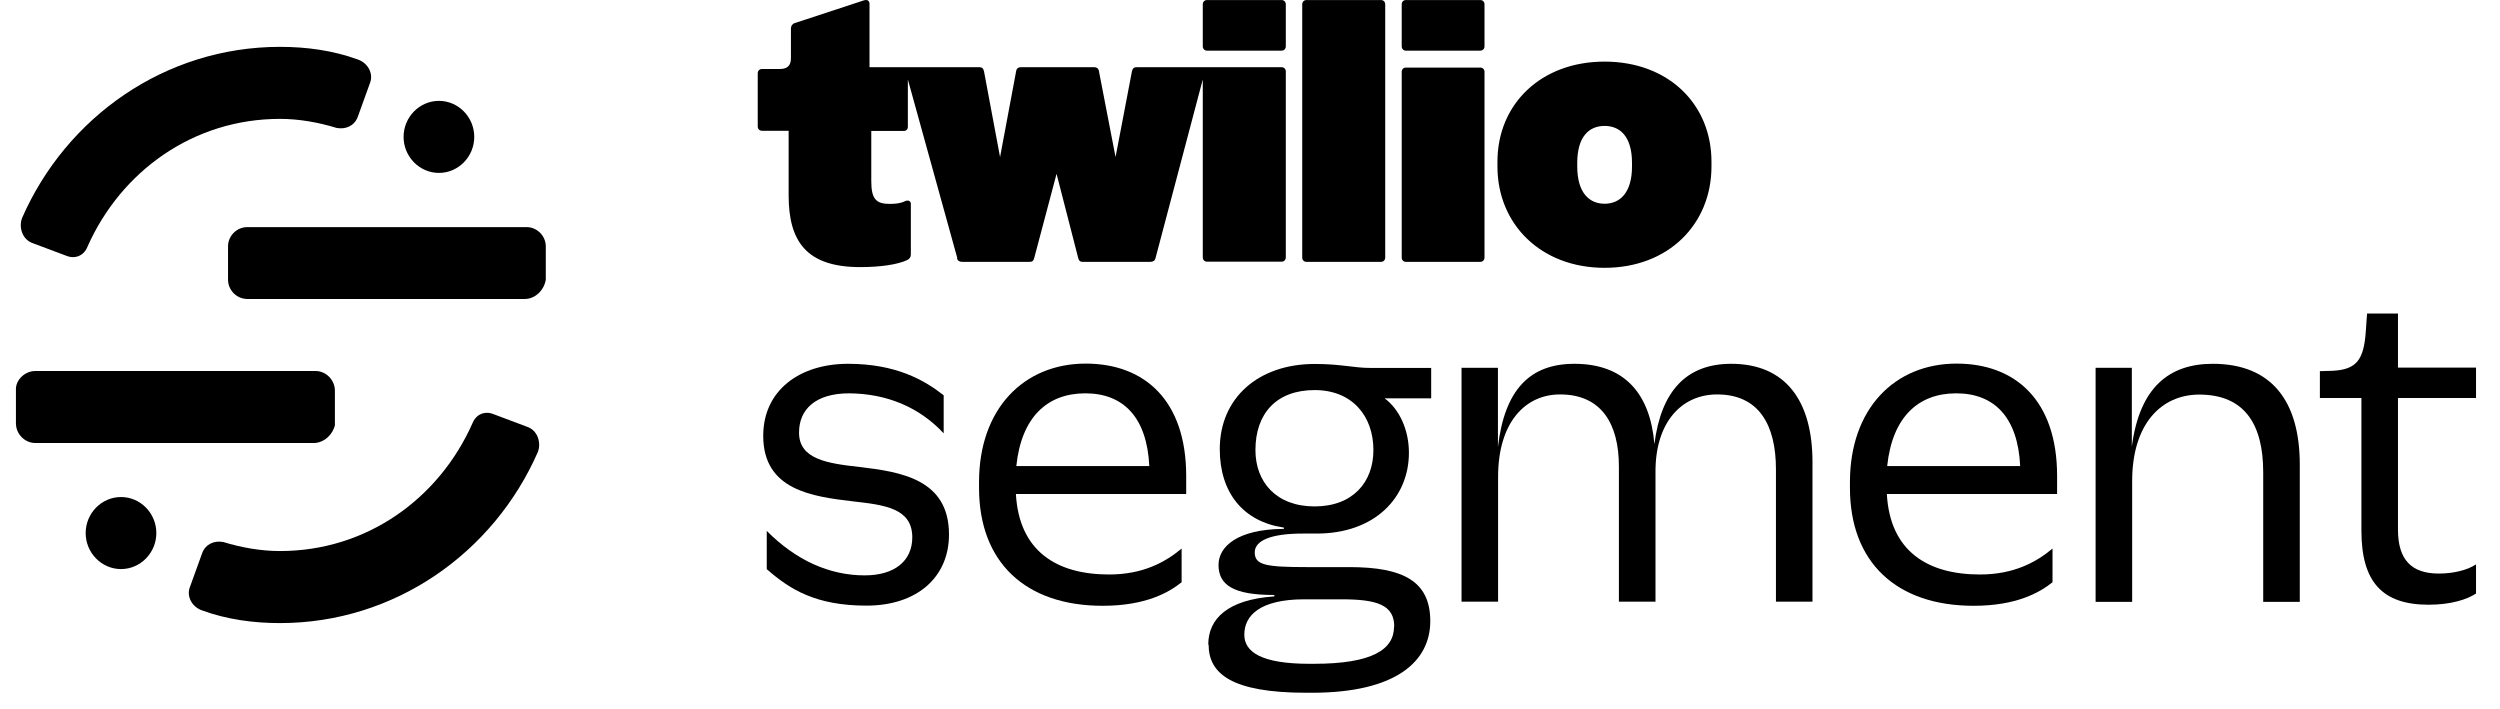 <svg width="127" height="36" viewBox="0 0 127 36" fill="none" xmlns="http://www.w3.org/2000/svg">
<g clip-path="url(#clip0_2045_1710)">
<path d="M26.659 15.188H12.562C12.025 15.188 11.584 14.739 11.584 14.209V12.516C11.584 11.977 12.033 11.537 12.562 11.537H26.749C27.285 11.537 27.726 11.986 27.726 12.516V14.209C27.637 14.747 27.188 15.188 26.659 15.188Z" fill="black"/>
<path d="M1.796 22.505C1.258 22.505 0.809 22.047 0.809 21.5V19.76C0.809 19.303 1.258 18.847 1.796 18.847H16.027C16.565 18.847 17.013 19.303 17.013 19.851V21.591C16.923 22.047 16.476 22.505 15.936 22.505H1.796Z" fill="black"/>
<path d="M6.148 28.909C7.135 28.909 7.942 28.084 7.942 27.079C7.942 26.073 7.135 25.249 6.148 25.249C5.16 25.249 4.352 26.073 4.352 27.079C4.352 28.084 5.16 28.909 6.148 28.909Z" fill="black"/>
<path d="M22.298 8.784C23.285 8.784 24.092 7.96 24.092 6.955C24.092 5.948 23.285 5.124 22.298 5.124C21.31 5.124 20.502 5.948 20.502 6.955C20.502 7.96 21.31 8.784 22.298 8.784Z" fill="black"/>
<path d="M14.223 27.993C13.235 27.993 12.249 27.812 11.351 27.537C10.902 27.446 10.454 27.628 10.276 28.084L9.647 29.824C9.468 30.281 9.736 30.83 10.276 31.013C11.53 31.47 12.876 31.653 14.223 31.653C20.054 31.653 25.079 28.084 27.323 22.962C27.501 22.505 27.323 21.866 26.782 21.682L25.079 21.042C24.63 20.858 24.183 21.042 24.002 21.5C22.298 25.34 18.618 27.993 14.223 27.993Z" fill="black"/>
<path d="M14.223 6.039C15.21 6.039 16.197 6.222 17.094 6.497C17.543 6.588 17.992 6.406 18.171 5.948L18.798 4.209C18.977 3.753 18.707 3.204 18.171 3.02C16.913 2.562 15.568 2.38 14.223 2.38C8.389 2.38 3.366 5.948 1.123 11.07C0.944 11.528 1.123 12.168 1.661 12.352L3.366 12.992C3.815 13.174 4.264 12.992 4.443 12.534C6.148 8.692 9.827 6.039 14.223 6.039Z" fill="black"/>
<path d="M38.951 28.918V26.97C40.422 28.451 42.117 29.229 43.93 29.229C45.463 29.229 46.344 28.479 46.344 27.3C46.344 25.817 44.943 25.652 43.337 25.47C41.265 25.224 38.772 24.902 38.772 22.139C38.772 19.827 40.628 18.481 43.076 18.481C45.527 18.481 46.961 19.314 47.939 20.081V22.013C46.685 20.668 45.032 19.999 43.14 19.981C41.425 19.981 40.591 20.797 40.591 21.976C40.591 23.338 42.046 23.541 43.66 23.722C45.751 23.97 48.209 24.336 48.209 27.152C48.209 29.331 46.577 30.766 44.019 30.766C41.462 30.766 40.134 29.954 38.959 28.918H38.951Z" fill="black"/>
<path d="M49.735 24.491C49.735 20.768 52.005 18.471 55.155 18.471C58.124 18.471 60.259 20.319 60.259 24.18V25.095H51.608C51.772 28.021 53.7 29.184 56.34 29.184C58.097 29.184 59.226 28.534 60.026 27.867V29.578C59.388 30.089 58.213 30.774 56.014 30.774C52.111 30.774 49.735 28.581 49.735 24.783V24.491ZM51.629 23.677H58.384C58.267 21.198 57.064 19.981 55.136 19.981C53.207 19.981 51.888 21.181 51.629 23.677Z" fill="black"/>
<path d="M61.38 32.742C61.38 31.424 62.376 30.464 64.71 30.299C64.727 30.299 64.745 30.282 64.745 30.263C64.745 30.245 64.727 30.225 64.71 30.225C62.654 30.225 61.901 29.716 61.901 28.699C61.901 27.766 62.862 26.887 65.194 26.868C65.211 26.868 65.23 26.851 65.23 26.832C65.23 26.815 65.211 26.796 65.194 26.796C63.157 26.493 61.964 25.03 61.964 22.816C61.964 20.218 63.92 18.489 66.789 18.489C68.126 18.489 68.764 18.691 69.617 18.691H72.704V20.235H70.336C71.088 20.784 71.573 21.837 71.573 22.999C71.573 25.277 69.841 27.105 66.889 27.105H66.172C64.575 27.105 63.741 27.455 63.741 28.059C63.741 28.707 64.296 28.809 66.413 28.809H68.55C71.276 28.809 72.658 29.521 72.658 31.553C72.658 33.583 70.945 35.192 66.637 35.192H66.361C62.556 35.192 61.398 34.215 61.398 32.751L61.38 32.742ZM70.827 31.827C70.827 30.729 69.949 30.445 68.155 30.445H66.261C63.991 30.445 63.211 31.278 63.211 32.24C63.211 33.117 64.072 33.721 66.521 33.721H66.737C69.725 33.721 70.818 32.99 70.818 31.827H70.827ZM69.769 22.863C69.769 21.151 68.71 19.816 66.781 19.816C64.853 19.816 63.776 20.996 63.776 22.863C63.776 24.49 64.835 25.726 66.781 25.726C68.729 25.726 69.769 24.49 69.769 22.863Z" fill="black"/>
<path d="M74.263 18.683H76.095V22.708C76.436 19.78 77.729 18.481 79.98 18.481C82.511 18.481 83.829 19.981 84.043 22.562C84.386 19.835 85.694 18.481 87.946 18.481C90.7 18.481 92.074 20.348 92.074 23.476V30.566H90.218V23.842C90.218 21.564 89.338 20.037 87.23 20.037C85.417 20.037 84.08 21.463 84.099 23.997V30.566H82.24V23.696C82.24 21.518 81.344 20.037 79.253 20.037C77.476 20.037 76.103 21.463 76.103 24.226V30.566H74.246V18.674L74.263 18.683Z" fill="black"/>
<path d="M93.977 24.491C93.977 20.768 96.245 18.471 99.396 18.471C102.366 18.471 104.501 20.319 104.501 24.18V25.095H95.852C96.012 28.021 97.942 29.184 100.58 29.184C102.338 29.184 103.469 28.534 104.268 27.867V29.578C103.63 30.089 102.455 30.774 100.257 30.774C96.355 30.774 93.977 28.581 93.977 24.783V24.491ZM95.869 23.677H102.625C102.509 21.198 101.307 19.981 99.378 19.981C97.45 19.981 96.13 21.181 95.869 23.677Z" fill="black"/>
<path d="M108.297 18.683V22.688C108.692 19.679 110.189 18.481 112.407 18.481C115.394 18.481 116.829 20.374 116.829 23.603V30.575H114.971V23.987C114.971 21.573 114.037 20.045 111.723 20.045C109.785 20.045 108.314 21.545 108.314 24.436V30.575H106.457V18.683H108.297Z" fill="black"/>
<path d="M119.96 26.969V20.218H117.85V18.855L118.488 18.837C119.7 18.773 120.085 18.307 120.185 16.806L120.246 15.929H121.817V18.673H125.782V20.218H121.817V26.906C121.817 28.451 122.517 29.137 123.89 29.137C124.609 29.137 125.325 28.974 125.782 28.671V30.152C125.325 30.453 124.507 30.72 123.37 30.72C121.019 30.72 119.96 29.559 119.96 26.959V26.969Z" fill="black"/>
<path d="M48.633 13.12L46.119 4.037V6.44C46.119 6.569 46.038 6.652 45.912 6.652H44.261V9.186C44.261 10.091 44.485 10.358 45.196 10.358C45.463 10.358 45.724 10.337 45.957 10.229C46.136 10.138 46.271 10.212 46.271 10.358V12.91C46.271 13.056 46.217 13.147 46.084 13.211C45.625 13.431 44.755 13.569 43.697 13.569C40.959 13.569 40.063 12.251 40.063 9.928V6.643H38.708C38.583 6.643 38.493 6.552 38.493 6.423V3.725C38.493 3.596 38.583 3.505 38.708 3.505H39.614C39.982 3.505 40.179 3.342 40.179 2.967V1.448C40.179 1.318 40.252 1.21 40.377 1.172L43.884 0.019C44.065 -0.036 44.171 0.038 44.171 0.202V3.414H49.753C49.878 3.414 49.949 3.467 49.986 3.615L50.803 7.979L51.62 3.615C51.637 3.488 51.726 3.414 51.853 3.414H55.593C55.718 3.414 55.81 3.488 55.826 3.615L56.67 7.979L57.504 3.615C57.541 3.467 57.612 3.414 57.737 3.414H65.105C65.23 3.414 65.319 3.505 65.319 3.633V13.073C65.319 13.202 65.23 13.293 65.105 13.293H61.317C61.192 13.293 61.101 13.202 61.101 13.073V4.037L58.698 13.12C58.662 13.249 58.573 13.302 58.429 13.302H54.993C54.866 13.302 54.812 13.249 54.776 13.12L53.673 8.83L52.535 13.12C52.498 13.249 52.446 13.302 52.319 13.302H48.882C48.739 13.302 48.649 13.249 48.612 13.12H48.633ZM61.101 2.353C61.101 2.48 61.192 2.573 61.317 2.573H65.105C65.23 2.573 65.319 2.48 65.319 2.353V0.223C65.319 0.093 65.23 0.002 65.105 0.002H61.317C61.192 0.002 61.101 0.093 61.101 0.223V2.363V2.353ZM66.153 13.082C66.153 13.211 66.243 13.302 66.369 13.302H70.155C70.28 13.302 70.369 13.211 70.369 13.082V0.223C70.369 0.093 70.28 0.002 70.155 0.002H66.369C66.243 0.002 66.153 0.093 66.153 0.223V13.094V13.082ZM71.207 13.082C71.207 13.211 71.296 13.302 71.419 13.302H75.199C75.323 13.302 75.413 13.211 75.413 13.082V3.652C75.413 3.524 75.323 3.433 75.199 3.433H71.419C71.296 3.433 71.207 3.524 71.207 3.652V13.094V13.082ZM71.207 2.353C71.207 2.48 71.296 2.573 71.419 2.573H75.199C75.323 2.573 75.413 2.48 75.413 2.353V0.223C75.413 0.093 75.323 0.002 75.199 0.002H71.419C71.296 0.002 71.207 0.093 71.207 0.223V2.363V2.353ZM86.943 8.218V8.455C86.943 11.39 84.754 13.605 81.513 13.605C78.276 13.605 76.07 11.39 76.07 8.455V8.218C76.07 5.281 78.284 3.13 81.513 3.13C84.745 3.13 86.943 5.281 86.943 8.218ZM82.906 8.28C82.906 6.927 82.295 6.397 81.513 6.397C80.733 6.397 80.124 6.927 80.124 8.28V8.455C80.124 9.79 80.733 10.35 81.513 10.35C82.295 10.35 82.906 9.79 82.906 8.455V8.28Z" fill="black"/>
</g>
<defs>
<clipPath id="clip0_2045_1710">
<rect width="126.1" height="35.191" fill="white" transform="translate(0.355 0.001)"/>
</clipPath>
</defs>
</svg>
